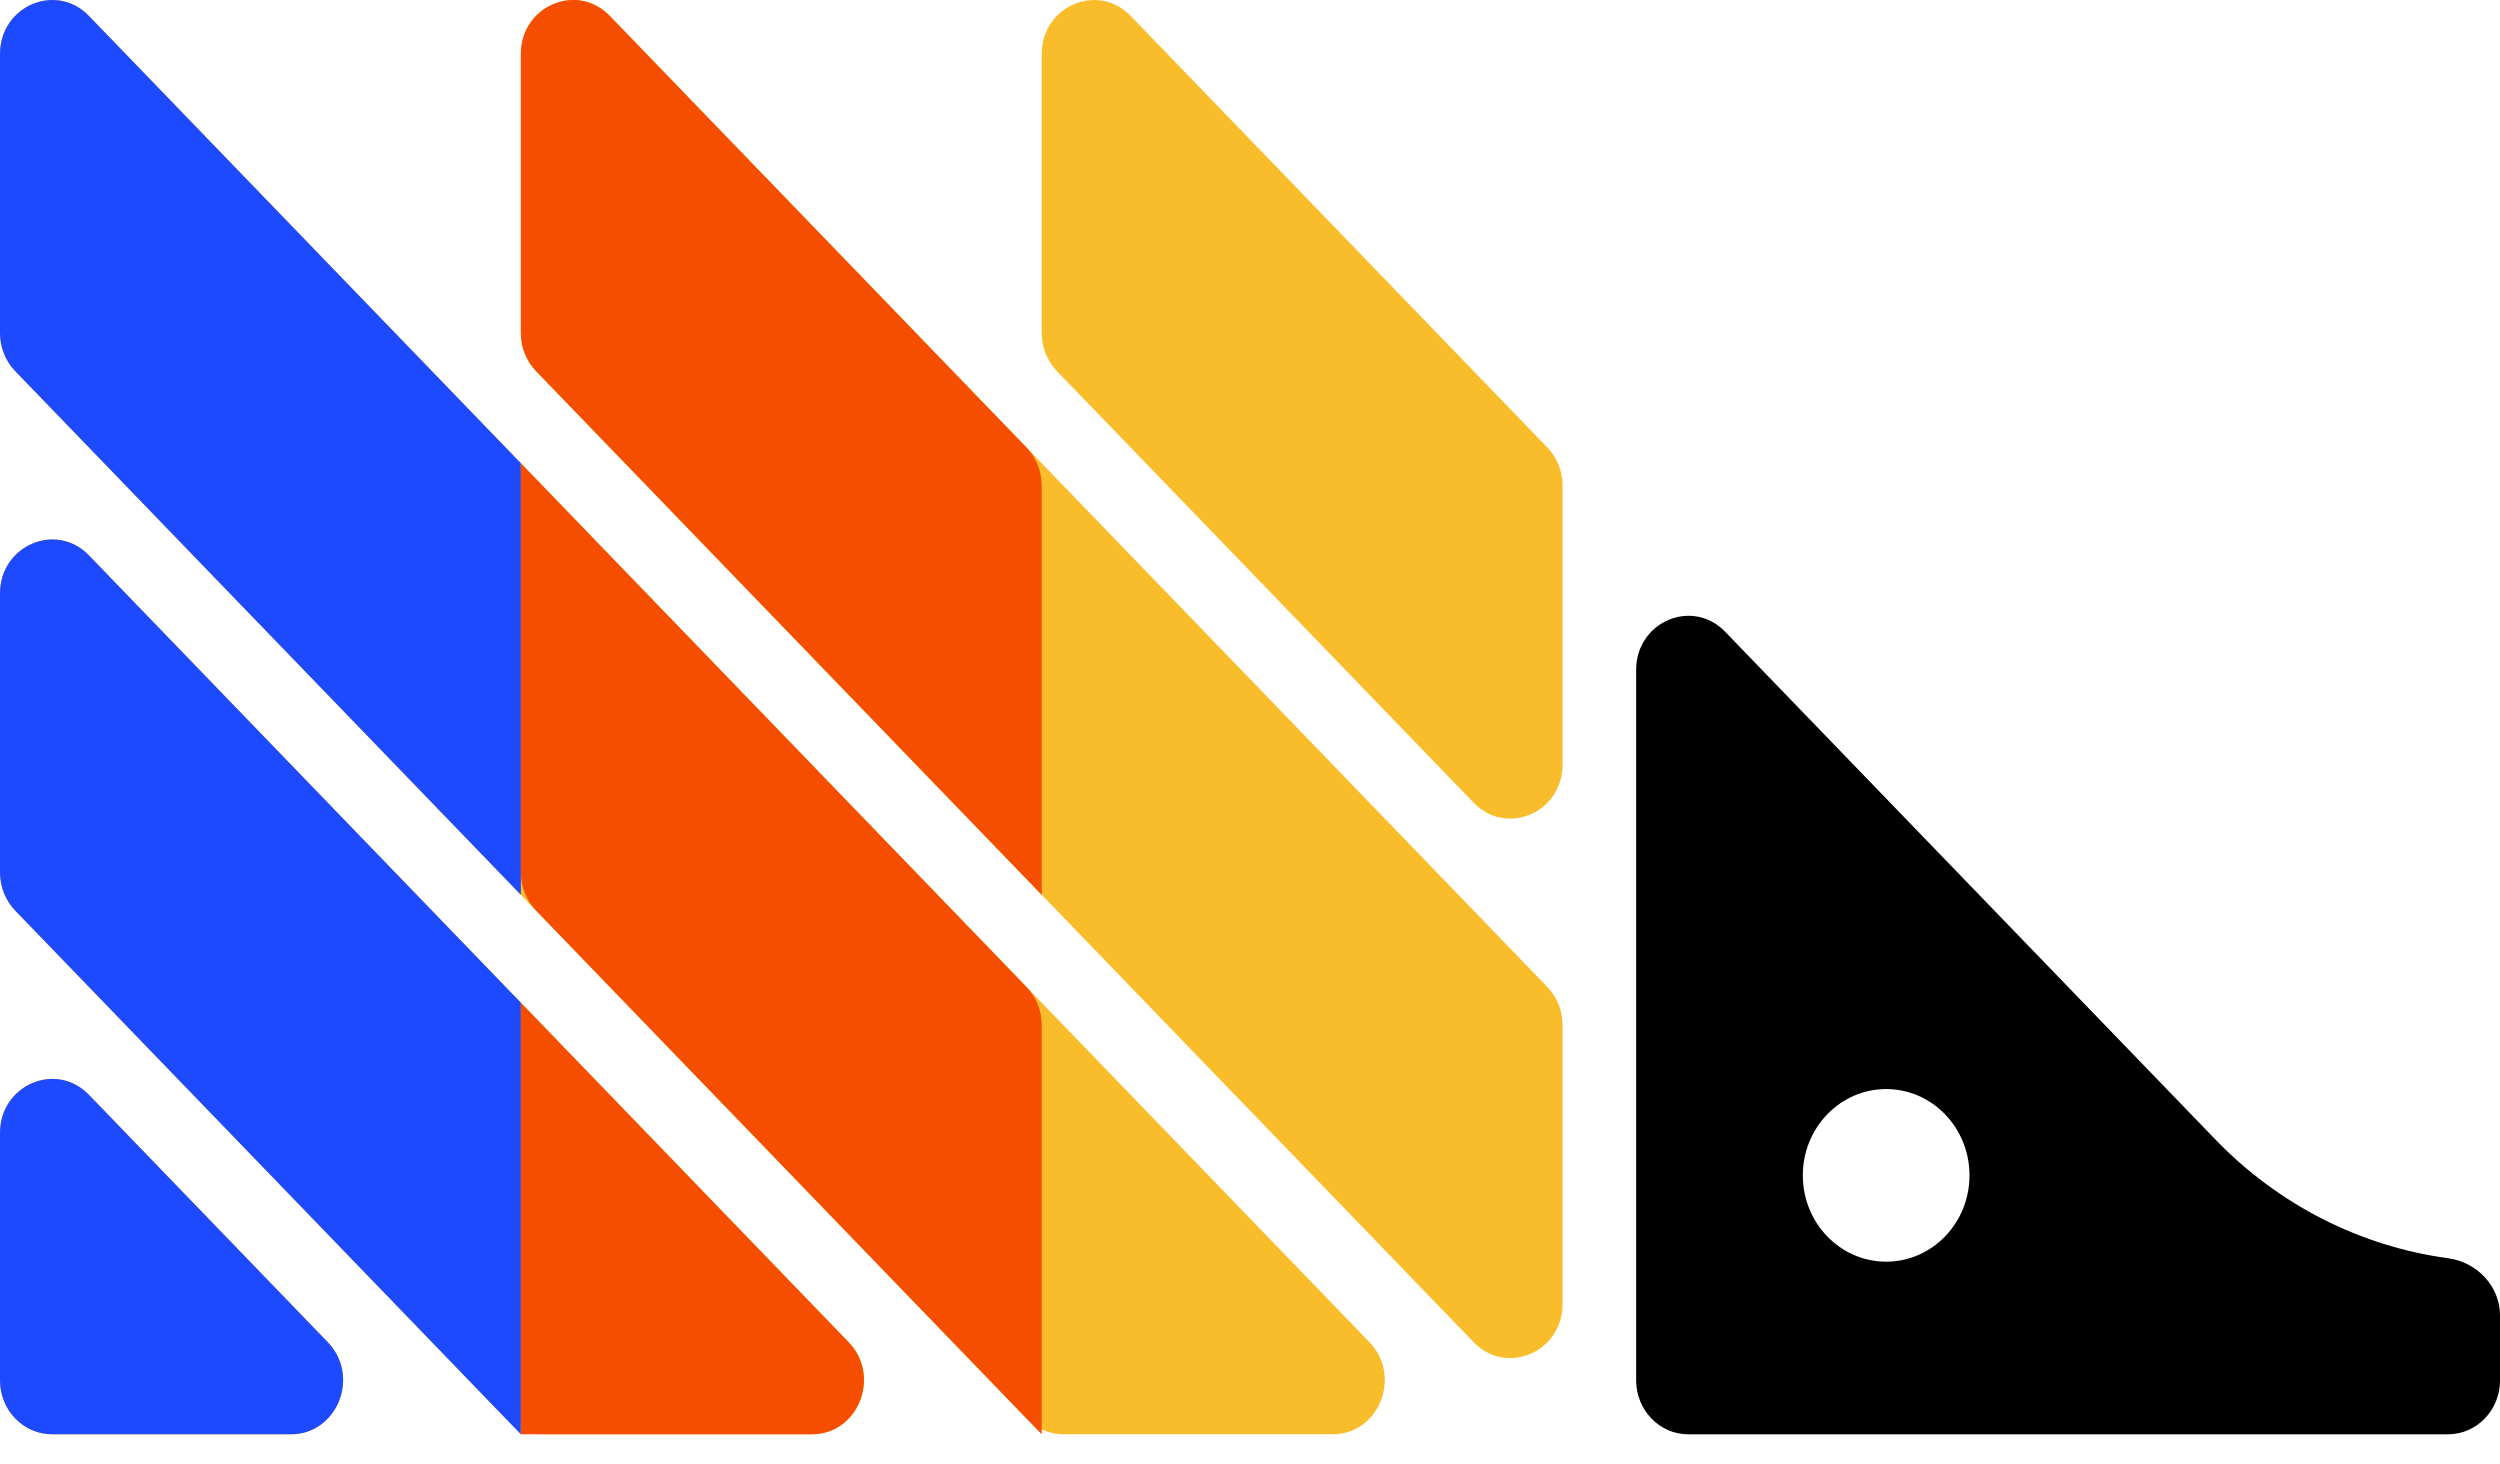 <svg width="70" height="41" viewBox="0 0 70 41" fill="none" xmlns="http://www.w3.org/2000/svg">
<path d="M15.887 22.352C15.35 23.466 13.815 23.466 13.278 22.352L11.992 19.689C11.787 19.264 11.787 18.763 11.992 18.337L13.278 15.674C13.815 14.56 15.35 14.56 15.887 15.674L17.173 18.337C17.378 18.763 17.378 19.264 17.173 19.689L15.887 22.352ZM15.887 37.457C15.35 38.571 13.815 38.571 13.278 37.457L11.992 34.794C11.787 34.368 11.787 33.868 11.992 33.442L13.278 30.779C13.815 29.665 15.35 29.665 15.887 30.779L17.173 33.442C17.378 33.868 17.378 34.368 17.173 34.794L15.887 37.457Z" fill="#1D4AFF"/>
<path d="M0 31.724C0 30.378 1.571 29.703 2.49 30.655L9.177 37.581C10.096 38.533 9.445 40.16 8.145 40.16H1.459C0.653 40.16 0 39.484 0 38.649V31.724ZM0 24.429C0 24.83 0.154 25.214 0.427 25.498L14.157 39.718C14.43 40.001 14.801 40.16 15.188 40.16H22.729C24.029 40.16 24.68 38.533 23.761 37.581L2.49 15.55C1.571 14.599 0 15.273 0 16.619V24.429ZM0 9.324C0 9.725 0.154 10.109 0.427 10.393L28.741 39.718C29.014 40.001 29.386 40.16 29.772 40.16H37.313C38.613 40.16 39.264 38.533 38.345 37.581L2.49 0.446C1.571 -0.506 0 0.168 0 1.514V9.324ZM14.584 9.324C14.584 9.725 14.738 10.109 15.011 10.393L41.262 37.581C42.181 38.533 43.752 37.858 43.752 36.512V28.702C43.752 28.301 43.598 27.917 43.325 27.634L17.075 0.446C16.155 -0.506 14.584 0.168 14.584 1.514V9.324ZM31.659 0.446C30.739 -0.506 29.168 0.168 29.168 1.514V9.324C29.168 9.725 29.322 10.109 29.595 10.393L41.262 22.476C42.181 23.428 43.752 22.753 43.752 21.407V13.597C43.752 13.196 43.598 12.812 43.325 12.529L31.659 0.446Z" fill="#F9BD2B"/>
<path d="M62.035 31.91L48.303 17.688C47.384 16.736 45.812 17.41 45.812 18.756V38.65C45.812 39.484 46.466 40.161 47.271 40.161H68.542C69.348 40.161 70.001 39.484 70.001 38.65V36.838C70.001 36.004 69.345 35.337 68.546 35.23C66.094 34.899 63.801 33.739 62.035 31.91ZM52.813 35.327C51.525 35.327 50.479 34.245 50.479 32.91C50.479 31.576 51.525 30.494 52.813 30.494C54.101 30.494 55.146 31.576 55.146 32.91C55.146 34.245 54.101 35.327 52.813 35.327Z" fill="black"/>
<path d="M0 38.649C0 39.484 0.653 40.16 1.459 40.16H8.145C9.445 40.16 10.096 38.533 9.177 37.581L2.49 30.655C1.571 29.703 0 30.378 0 31.724V38.649ZM14.584 12.971L2.49 0.446C1.571 -0.506 0 0.168 0 1.514V9.324C0 9.725 0.154 10.109 0.427 10.393L14.584 25.055V12.971ZM2.49 15.55C1.571 14.599 0 15.273 0 16.619V24.429C0 24.83 0.154 25.214 0.427 25.498L14.584 40.16V28.076L2.49 15.55Z" fill="#1D4AFF"/>
<path d="M29.168 13.597C29.168 13.196 29.014 12.812 28.741 12.529L17.074 0.446C16.155 -0.506 14.584 0.168 14.584 1.514V9.324C14.584 9.725 14.738 10.109 15.011 10.393L29.168 25.055V13.597ZM14.584 40.16H22.729C24.029 40.16 24.68 38.533 23.761 37.581L14.584 28.076V40.16ZM14.584 12.971V24.429C14.584 24.83 14.738 25.214 15.011 25.498L29.168 40.16V28.702C29.168 28.301 29.014 27.917 28.741 27.634L14.584 12.971Z" fill="#F54E00"/>
</svg>
